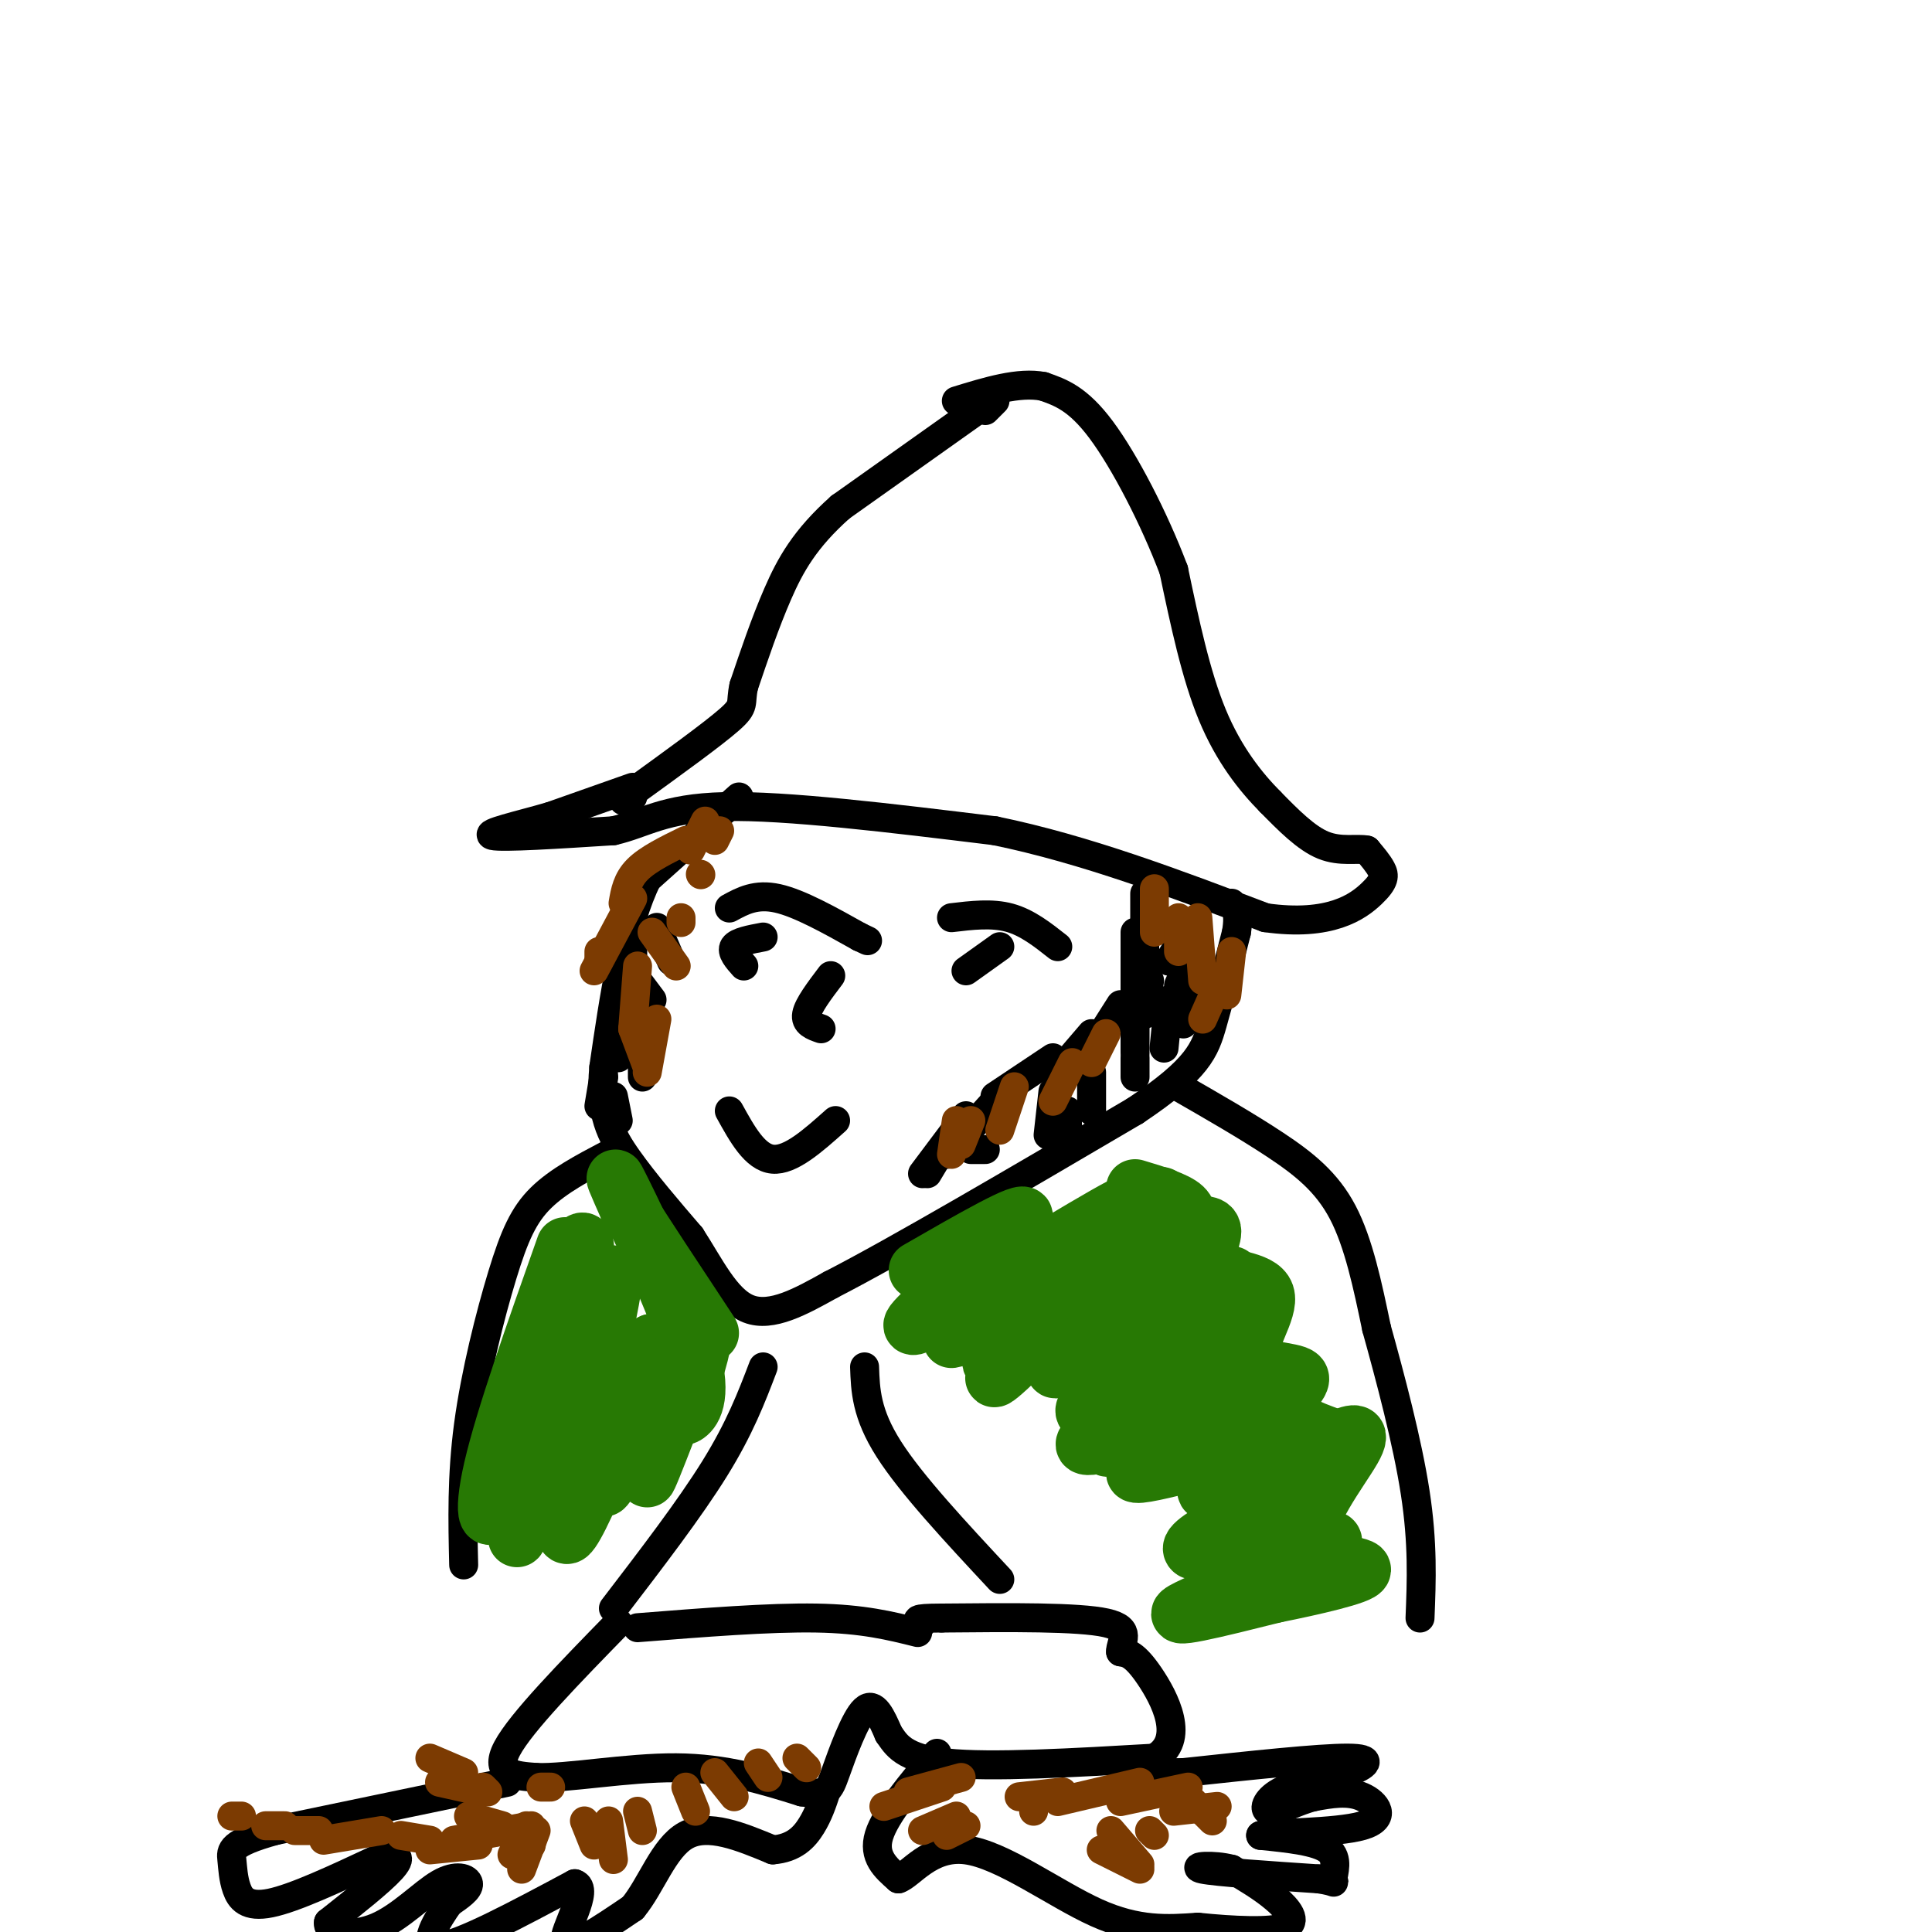 <svg viewBox='0 0 400 400' version='1.1' xmlns='http://www.w3.org/2000/svg' xmlns:xlink='http://www.w3.org/1999/xlink'><g fill='none' stroke='#000000' stroke-width='6' stroke-linecap='round' stroke-linejoin='round'><path d='M206,83c0.000,0.000 -2.000,2.000 -2,2'/><path d='M205,83c0.000,0.000 -31.000,22.000 -31,22'/><path d='M174,105c-7.400,6.578 -10.400,12.022 -13,18c-2.600,5.978 -4.800,12.489 -7,19'/><path d='M154,142c-0.867,3.844 0.467,3.956 -3,7c-3.467,3.044 -11.733,9.022 -20,15'/><path d='M131,164c-3.333,2.667 -1.667,1.833 0,1'/><path d='M131,163c0.000,0.000 -17.000,6.000 -17,6'/><path d='M114,169c-6.422,1.867 -13.978,3.533 -12,4c1.978,0.467 13.489,-0.267 25,-1'/><path d='M127,172c6.511,-1.489 10.289,-4.711 23,-5c12.711,-0.289 34.356,2.356 56,5'/><path d='M206,172c18.667,3.833 37.333,10.917 56,18'/><path d='M262,190c13.488,1.905 19.208,-2.333 22,-5c2.792,-2.667 2.655,-3.762 2,-5c-0.655,-1.238 -1.827,-2.619 -3,-4'/><path d='M283,176c-1.978,-0.444 -5.422,0.444 -9,-1c-3.578,-1.444 -7.289,-5.222 -11,-9'/><path d='M263,166c-4.022,-4.067 -8.578,-9.733 -12,-18c-3.422,-8.267 -5.711,-19.133 -8,-30'/><path d='M243,118c-4.044,-10.711 -10.156,-22.489 -15,-29c-4.844,-6.511 -8.422,-7.756 -12,-9'/><path d='M216,80c-5.000,-1.000 -11.500,1.000 -18,3'/><path d='M153,165c0.000,0.000 -19.000,17.000 -19,17'/><path d='M134,182c-4.667,9.333 -6.833,24.167 -9,39'/><path d='M125,221c-0.867,9.578 1.467,14.022 5,19c3.533,4.978 8.267,10.489 13,16'/><path d='M143,256c3.933,6.044 7.267,13.156 12,15c4.733,1.844 10.867,-1.578 17,-5'/><path d='M172,266c13.333,-6.833 38.167,-21.417 63,-36'/><path d='M235,230c13.133,-8.756 14.467,-12.644 16,-18c1.533,-5.356 3.267,-12.178 5,-19'/><path d='M256,193c0.667,-4.167 -0.167,-5.083 -1,-6'/><path d='M151,188c2.750,-1.500 5.500,-3.000 10,-2c4.500,1.000 10.750,4.500 17,8'/><path d='M178,194c2.833,1.333 1.417,0.667 0,0'/><path d='M197,190c4.167,-0.500 8.333,-1.000 12,0c3.667,1.000 6.833,3.500 10,6'/><path d='M158,194c-2.667,0.500 -5.333,1.000 -6,2c-0.667,1.000 0.667,2.500 2,4'/><path d='M207,196c0.000,0.000 -7.000,5.000 -7,5'/><path d='M172,202c-2.333,3.083 -4.667,6.167 -5,8c-0.333,1.833 1.333,2.417 3,3'/><path d='M151,230c2.667,4.833 5.333,9.667 9,10c3.667,0.333 8.333,-3.833 13,-8'/><path d='M237,185c0.000,0.000 0.000,15.000 0,15'/><path d='M235,193c0.000,0.000 0.000,25.000 0,25'/><path d='M238,203c0.000,0.000 -1.000,7.000 -1,7'/><path d='M232,208c0.000,0.000 -7.000,11.000 -7,11'/><path d='M226,214c0.000,0.000 -6.000,7.000 -6,7'/><path d='M218,219c0.000,0.000 -12.000,8.000 -12,8'/><path d='M206,228c0.000,0.000 -10.000,11.000 -10,11'/><path d='M200,231c0.000,0.000 -9.000,12.000 -9,12'/><path d='M195,238c0.000,0.000 -3.000,5.000 -3,5'/><path d='M201,238c0.000,0.000 3.000,0.000 3,0'/><path d='M218,226c0.000,0.000 -1.000,9.000 -1,9'/><path d='M221,230c0.000,0.000 0.000,4.000 0,4'/><path d='M226,222c0.000,0.000 0.000,8.000 0,8'/><path d='M235,219c0.000,0.000 0.000,4.000 0,4'/><path d='M242,207c0.000,0.000 -1.000,10.000 -1,10'/><path d='M245,203c0.000,0.000 0.000,9.000 0,9'/><path d='M247,200c0.000,0.000 0.000,9.000 0,9'/><path d='M247,197c0.000,0.000 -3.000,7.000 -3,7'/><path d='M245,194c0.000,0.000 -3.000,5.000 -3,5'/><path d='M132,185c0.000,0.000 -5.000,14.000 -5,14'/><path d='M131,194c0.000,0.000 0.000,12.000 0,12'/><path d='M129,211c0.000,0.000 -1.000,8.000 -1,8'/><path d='M125,223c0.000,0.000 -1.000,6.000 -1,6'/><path d='M127,227c0.000,0.000 1.000,5.000 1,5'/><path d='M133,219c0.000,0.000 0.000,4.000 0,4'/><path d='M133,213c0.000,0.000 0.000,5.000 0,5'/><path d='M132,203c0.000,0.000 3.000,4.000 3,4'/><path d='M136,192c0.000,0.000 3.000,7.000 3,7'/><path d='M244,225c7.044,4.044 14.089,8.089 20,12c5.911,3.911 10.689,7.689 14,14c3.311,6.311 5.156,15.156 7,24'/><path d='M285,275c2.822,10.133 6.378,23.467 8,34c1.622,10.533 1.311,18.267 1,26'/><path d='M126,239c-5.214,2.744 -10.429,5.488 -14,9c-3.571,3.512 -5.500,7.792 -8,16c-2.500,8.208 -5.571,20.345 -7,31c-1.429,10.655 -1.214,19.827 -1,29'/><path d='M158,283c-2.417,6.333 -4.833,12.667 -10,21c-5.167,8.333 -13.083,18.667 -21,29'/><path d='M179,283c0.167,4.833 0.333,9.667 5,17c4.667,7.333 13.833,17.167 23,27'/><path d='M132,337c13.667,-1.083 27.333,-2.167 37,-2c9.667,0.167 15.333,1.583 21,3'/><path d='M128,336c-10.083,10.333 -20.167,20.667 -23,26c-2.833,5.333 1.583,5.667 6,6'/><path d='M111,368c6.222,0.267 18.778,-2.067 29,-2c10.222,0.067 18.111,2.533 26,5'/><path d='M166,371c5.310,0.702 5.583,-0.042 7,-4c1.417,-3.958 3.976,-11.131 6,-13c2.024,-1.869 3.512,1.565 5,5'/><path d='M184,359c1.533,2.156 2.867,5.044 12,6c9.133,0.956 26.067,-0.022 43,-1'/><path d='M239,364c6.733,-3.711 2.067,-12.489 -1,-17c-3.067,-4.511 -4.533,-4.756 -6,-5'/><path d='M232,342c-0.089,-2.067 2.689,-4.733 -3,-6c-5.689,-1.267 -19.844,-1.133 -34,-1'/><path d='M195,335c-6.333,0.000 -5.167,0.500 -4,1'/><path d='M105,369c0.000,0.000 -48.000,10.000 -48,10'/><path d='M57,379c-9.483,2.619 -9.191,4.166 -9,6c0.191,1.834 0.282,3.955 1,6c0.718,2.045 2.062,4.013 7,3c4.938,-1.013 13.469,-5.006 22,-9'/><path d='M78,385c4.667,-1.444 5.333,-0.556 3,2c-2.333,2.556 -7.667,6.778 -13,11'/><path d='M68,398c-0.426,2.461 5.010,3.113 10,1c4.990,-2.113 9.536,-6.992 13,-9c3.464,-2.008 5.847,-1.145 6,0c0.153,1.145 -1.923,2.573 -4,4'/><path d='M93,394c-2.311,3.200 -6.089,9.200 -2,9c4.089,-0.200 16.044,-6.600 28,-13'/><path d='M119,390c3.289,0.956 -2.489,9.844 -2,12c0.489,2.156 7.244,-2.422 14,-7'/><path d='M131,395c3.822,-4.556 6.378,-12.444 11,-15c4.622,-2.556 11.311,0.222 18,3'/><path d='M160,383c4.444,-0.333 6.556,-2.667 8,-5c1.444,-2.333 2.222,-4.667 3,-7'/><path d='M194,363c-5.333,6.333 -10.667,12.667 -12,17c-1.333,4.333 1.333,6.667 4,9'/><path d='M186,389c2.429,-0.702 6.500,-6.958 14,-6c7.500,0.958 18.429,9.131 27,13c8.571,3.869 14.786,3.435 21,3'/><path d='M248,399c7.333,0.750 15.167,1.125 18,0c2.833,-1.125 0.667,-3.750 -2,-6c-2.667,-2.250 -5.833,-4.125 -9,-6'/><path d='M255,387c-3.800,-1.022 -8.800,-0.578 -6,0c2.800,0.578 13.400,1.289 24,2'/><path d='M273,389c4.286,0.631 3.000,1.208 3,0c0.000,-1.208 1.286,-4.202 -1,-6c-2.286,-1.798 -8.143,-2.399 -14,-3'/><path d='M261,380c2.464,-0.560 15.625,-0.458 21,-2c5.375,-1.542 2.964,-4.726 0,-6c-2.964,-1.274 -6.482,-0.637 -10,0'/><path d='M272,372c-3.536,0.869 -7.375,3.042 -9,3c-1.625,-0.042 -1.036,-2.298 2,-4c3.036,-1.702 8.518,-2.851 14,-4'/><path d='M279,367c3.689,-1.422 5.911,-2.978 0,-3c-5.911,-0.022 -19.956,1.489 -34,3'/><path d='M245,367c-6.833,0.167 -6.917,-0.917 -7,-2'/></g>
<g fill='none' stroke='#7C3B02' stroke-width='6' stroke-linecap='round' stroke-linejoin='round'><path d='M104,378c0.000,0.000 -7.000,-2.000 -7,-2'/><path d='M110,378c0.000,0.000 -16.000,3.000 -16,3'/><path d='M99,382c0.000,0.000 -10.000,1.000 -10,1'/><path d='M89,381c0.000,0.000 -6.000,-1.000 -6,-1'/><path d='M79,379c0.000,0.000 -12.000,2.000 -12,2'/><path d='M66,379c0.000,0.000 -5.000,0.000 -5,0'/><path d='M59,378c0.000,0.000 -4.000,0.000 -4,0'/><path d='M50,376c0.000,0.000 -2.000,0.000 -2,0'/><path d='M100,371c0.000,0.000 -9.000,-2.000 -9,-2'/><path d='M96,367c0.000,0.000 -7.000,-3.000 -7,-3'/><path d='M101,371c0.000,0.000 -1.000,-1.000 -1,-1'/><path d='M114,370c0.000,0.000 -2.000,0.000 -2,0'/><path d='M111,379c0.000,0.000 -3.000,8.000 -3,8'/><path d='M109,378c0.000,0.000 -3.000,6.000 -3,6'/><path d='M109,381c0.000,0.000 1.000,1.000 1,1'/><path d='M121,377c0.000,0.000 2.000,5.000 2,5'/><path d='M126,377c0.000,0.000 1.000,8.000 1,8'/><path d='M132,375c0.000,0.000 1.000,4.000 1,4'/><path d='M142,370c0.000,0.000 2.000,5.000 2,5'/><path d='M148,367c0.000,0.000 4.000,5.000 4,5'/><path d='M157,365c0.000,0.000 2.000,3.000 2,3'/><path d='M165,364c0.000,0.000 2.000,2.000 2,2'/><path d='M199,368c0.000,0.000 -11.000,3.000 -11,3'/><path d='M195,370c0.000,0.000 -12.000,4.000 -12,4'/><path d='M198,376c0.000,0.000 -7.000,3.000 -7,3'/><path d='M200,378c0.000,0.000 -4.000,2.000 -4,2'/><path d='M214,372c0.000,0.000 0.000,3.000 0,3'/><path d='M211,372c0.000,0.000 9.000,-1.000 9,-1'/><path d='M219,373c0.000,0.000 17.000,-4.000 17,-4'/><path d='M232,373c0.000,0.000 14.000,-3.000 14,-3'/><path d='M243,375c0.000,0.000 9.000,-1.000 9,-1'/><path d='M247,373c0.000,0.000 4.000,4.000 4,4'/><path d='M228,383c0.000,0.000 8.000,4.000 8,4'/><path d='M230,379c0.000,0.000 6.000,7.000 6,7'/><path d='M238,379c0.000,0.000 1.000,1.000 1,1'/><path d='M136,211c0.000,0.000 -2.000,11.000 -2,11'/><path d='M131,213c0.000,0.000 3.000,8.000 3,8'/><path d='M132,200c0.000,0.000 -1.000,13.000 -1,13'/><path d='M135,193c0.000,0.000 5.000,7.000 5,7'/><path d='M141,190c0.000,0.000 0.000,1.000 0,1'/><path d='M145,181c0.000,0.000 0.100,0.100 0.1,0.1'/><path d='M149,172c0.000,0.000 -1.000,2.000 -1,2'/><path d='M146,170c0.000,0.000 -3.000,6.000 -3,6'/><path d='M142,174c-3.917,1.917 -7.833,3.833 -10,6c-2.167,2.167 -2.583,4.583 -3,7'/><path d='M131,186c0.000,0.000 -8.000,15.000 -8,15'/><path d='M124,197c0.000,0.000 0.000,2.000 0,2'/><path d='M239,184c0.000,0.000 0.000,9.000 0,9'/><path d='M244,190c0.000,0.000 0.000,7.000 0,7'/><path d='M248,190c0.000,0.000 1.000,13.000 1,13'/><path d='M255,197c0.000,0.000 -1.000,9.000 -1,9'/><path d='M253,202c0.000,0.000 -4.000,9.000 -4,9'/><path d='M229,214c0.000,0.000 -3.000,6.000 -3,6'/><path d='M222,220c0.000,0.000 -4.000,8.000 -4,8'/><path d='M210,225c0.000,0.000 -3.000,9.000 -3,9'/><path d='M201,232c0.000,0.000 -2.000,5.000 -2,5'/><path d='M198,232c0.000,0.000 -1.000,7.000 -1,7'/></g>
<g fill='none' stroke='#277904' stroke-width='12' stroke-linecap='round' stroke-linejoin='round'><path d='M117,258c-6.298,17.801 -12.596,35.601 -15,46c-2.404,10.399 -0.912,13.396 2,5c2.912,-8.396 7.246,-28.183 11,-40c3.754,-11.817 6.930,-15.662 6,-8c-0.930,7.662 -5.965,26.831 -11,46'/><path d='M110,307c-2.949,11.534 -4.821,17.370 0,3c4.821,-14.370 16.337,-48.946 17,-46c0.663,2.946 -9.525,43.413 -10,52c-0.475,8.587 8.762,-14.707 18,-38'/><path d='M135,278c-0.532,2.998 -10.864,29.494 -10,30c0.864,0.506 12.922,-24.978 15,-26c2.078,-1.022 -5.825,22.417 -6,24c-0.175,1.583 7.379,-18.691 10,-25c2.621,-6.309 0.311,1.345 -2,9'/><path d='M142,290c-0.596,2.324 -1.088,3.633 0,3c1.088,-0.633 3.754,-3.209 1,-13c-2.754,-9.791 -10.930,-26.797 -14,-33c-3.070,-6.203 -1.035,-1.601 1,3'/><path d='M130,250c3.000,4.833 10.000,15.417 17,26'/><path d='M190,263c11.265,-6.482 22.530,-12.963 22,-11c-0.530,1.963 -12.853,12.372 -19,18c-6.147,5.628 -6.116,6.477 5,0c11.116,-6.477 33.319,-20.279 36,-21c2.681,-0.721 -14.159,11.640 -31,24'/><path d='M203,273c-6.422,4.711 -6.978,4.489 -5,4c1.978,-0.489 6.489,-1.244 11,-2'/><path d='M234,255c4.730,-5.307 9.460,-10.615 4,-5c-5.460,5.615 -21.112,22.152 -28,30c-6.888,7.848 -5.014,7.006 4,-2c9.014,-9.006 25.169,-26.177 22,-25c-3.169,1.177 -25.661,20.701 -30,27c-4.339,6.299 9.475,-0.629 19,-6c9.525,-5.371 14.763,-9.186 20,-13'/><path d='M245,261c-1.987,2.133 -16.953,13.964 -23,19c-6.047,5.036 -3.175,3.277 -1,3c2.175,-0.277 3.652,0.929 10,-4c6.348,-4.929 17.568,-15.991 19,-15c1.432,0.991 -6.922,14.036 -6,14c0.922,-0.036 11.121,-13.153 11,-14c-0.121,-0.847 -10.560,10.577 -21,22'/><path d='M234,286c-2.833,3.333 0.583,0.667 4,-2'/><path d='M252,273c-11.105,6.760 -22.210,13.520 -26,17c-3.790,3.480 -0.263,3.682 9,0c9.263,-3.682 24.264,-11.246 22,-10c-2.264,1.246 -21.792,11.303 -29,16c-7.208,4.697 -2.094,4.034 6,1c8.094,-3.034 19.170,-8.438 20,-9c0.830,-0.562 -8.585,3.719 -18,8'/><path d='M236,296c-5.573,2.590 -10.507,5.065 -3,3c7.507,-2.065 27.453,-8.669 26,-7c-1.453,1.669 -24.307,11.612 -24,13c0.307,1.388 23.775,-5.780 28,-6c4.225,-0.220 -10.793,6.509 -13,9c-2.207,2.491 8.396,0.746 19,-1'/><path d='M269,307c-4.337,3.370 -24.678,12.295 -22,14c2.678,1.705 28.375,-3.810 29,-2c0.625,1.810 -23.821,10.946 -30,14c-6.179,3.054 5.911,0.027 18,-3'/><path d='M264,330c7.681,-1.530 17.884,-3.853 18,-5c0.116,-1.147 -9.853,-1.116 -11,-6c-1.147,-4.884 6.530,-14.681 9,-19c2.470,-4.319 -0.265,-3.159 -3,-2'/><path d='M277,298c-3.326,-1.255 -10.143,-3.394 -11,-6c-0.857,-2.606 4.244,-5.680 3,-7c-1.244,-1.320 -8.833,-0.887 -10,-4c-1.167,-3.113 4.089,-9.773 3,-13c-1.089,-3.227 -8.524,-3.023 -11,-5c-2.476,-1.977 0.007,-6.136 0,-8c-0.007,-1.864 -2.503,-1.432 -5,-1'/><path d='M246,254c-0.556,-0.867 0.556,-2.533 -1,-4c-1.556,-1.467 -5.778,-2.733 -10,-4'/></g>
</svg>